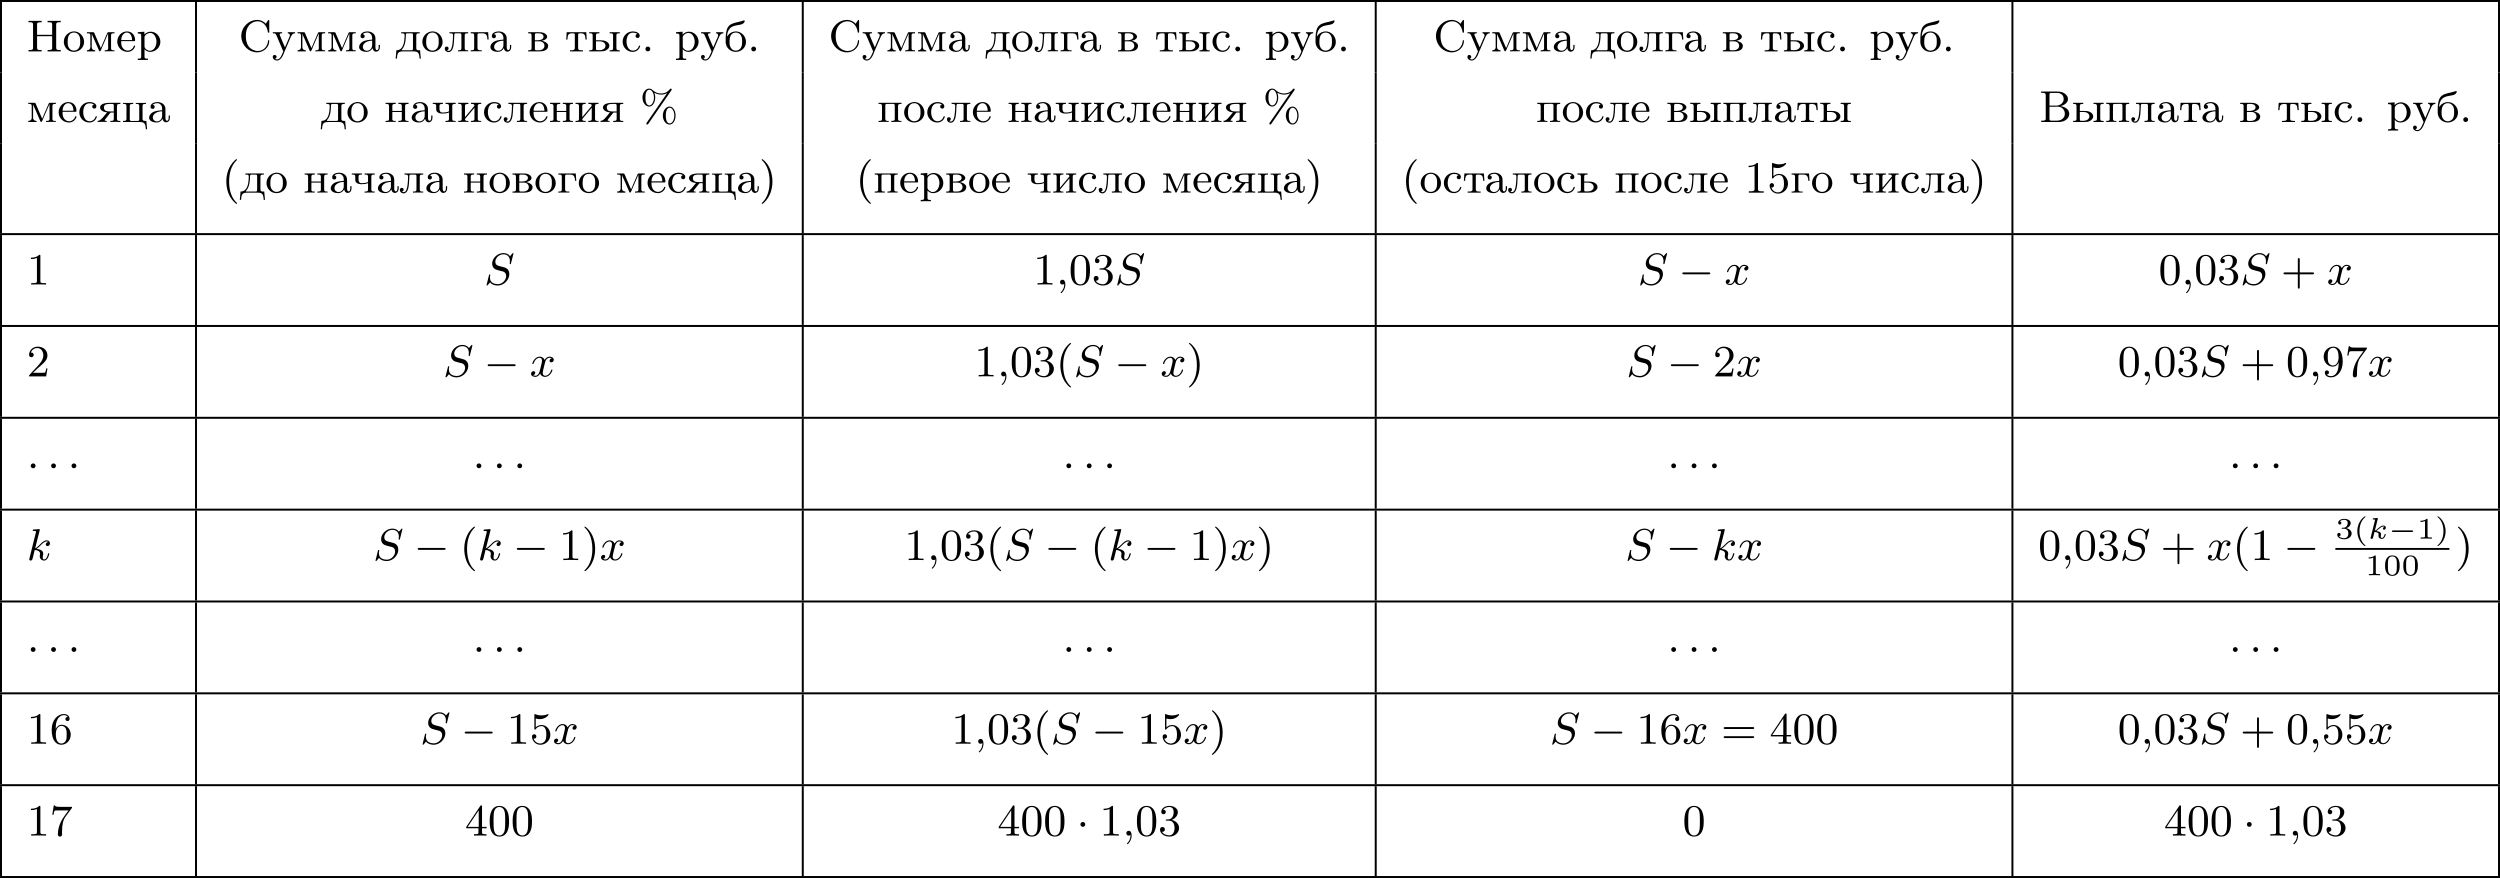 <?xml version='1.0' encoding='UTF-8'?>
<!-- This file was generated by dvisvgm 2.13.3 -->
<svg version='1.1' xmlns='http://www.w3.org/2000/svg' xmlns:xlink='http://www.w3.org/1999/xlink' width='1003.863pt' height='352.563pt' viewBox='8.305 779.018 1003.863 352.563'>
<defs>
<path id='g0-0' d='M4.758-1.339C4.854-1.339 5.003-1.339 5.003-1.494S4.854-1.65 4.758-1.65H.992C.897-1.65 .747-1.65 .747-1.494S.897-1.339 .992-1.339H4.758Z'/>
<path id='g5-40' d='M2.905-6.725C2.78-6.68 2.618-6.51 2.511-6.402C1.39-5.308 .906-3.793 .906-2.251C.906-.601 1.462 1.094 2.806 2.17C2.851 2.206 2.905 2.242 2.959 2.242S3.058 2.197 3.058 2.143C3.058 2.035 2.815 1.847 2.726 1.748C1.757 .646 1.47-.834 1.47-2.26C1.47-3.757 1.811-5.344 2.914-6.447C2.968-6.492 3.058-6.563 3.058-6.635C3.058-6.689 3.013-6.734 2.95-6.734C2.932-6.734 2.923-6.734 2.905-6.725Z'/>
<path id='g5-41' d='M.583-6.725C.538-6.707 .52-6.671 .52-6.635C.52-6.536 .735-6.366 .816-6.285C1.802-5.192 2.107-3.649 2.107-2.215C2.107-.744 1.766 .852 .672 1.946C.619 2 .52 2.062 .52 2.134C.52 2.188 .574 2.242 .637 2.242H.646C.753 2.224 .933 2.035 1.058 1.919C2.17 .87 2.672-.69 2.672-2.197C2.672-3.838 2.134-5.613 .771-6.662C.726-6.689 .672-6.734 .619-6.734C.61-6.734 .601-6.734 .583-6.725Z'/>
<path id='g5-46' d='M1.201-.968C.977-.941 .789-.744 .789-.493C.789-.26 .968-.009 1.255-.009C1.479-.009 1.757-.17 1.757-.493C1.757-.735 1.569-.977 1.273-.977C1.246-.977 1.228-.977 1.201-.968Z'/>
<path id='g5-49' d='M.834-5.407V-5.129C1.273-5.129 1.587-5.209 2.035-5.362V-.717C2.035-.305 1.695-.287 1.193-.287H.888V-.009H3.873V-.287C3.757-.287 3.613-.278 3.47-.278C2.995-.278 2.726-.314 2.726-.717V-5.819C2.726-5.927 2.69-5.981 2.573-5.981C2.43-5.981 2.322-5.828 2.215-5.747C1.802-5.487 1.309-5.407 .834-5.407Z'/>
<path id='g5-53' d='M.771-1.058C.816-1.049 .852-1.04 .897-1.04C1.148-1.04 1.336-1.219 1.336-1.479C1.336-1.713 1.157-1.928 .915-1.928S.457-1.739 .457-1.462C.457-.592 1.184 .188 2.143 .188C3.219 .188 4.142-.69 4.142-1.811C4.142-2.78 3.479-3.775 2.376-3.775C1.946-3.775 1.515-3.613 1.21-3.309V-5.075C1.453-5.021 1.677-4.967 1.928-4.949H2.044C2.663-4.949 3.273-5.218 3.685-5.694C3.73-5.747 3.784-5.801 3.784-5.873V-5.891C3.766-5.945 3.73-5.981 3.685-5.981C3.631-5.981 3.542-5.927 3.479-5.909C3.192-5.765 2.726-5.694 2.358-5.694C1.946-5.694 1.56-5.783 1.184-5.927C1.139-5.945 1.094-5.972 1.049-5.972H1.031C.977-5.972 .941-5.927 .933-5.873V-3.022C.933-2.941 .95-2.842 1.058-2.842C1.175-2.842 1.264-3.04 1.309-3.084C1.569-3.38 1.946-3.542 2.34-3.551H2.358C3.282-3.551 3.335-2.322 3.335-1.757C3.335-1.184 3.237-.529 2.654-.206C2.484-.108 2.295-.063 2.107-.063C1.479-.063 1.022-.466 .771-1.058Z'/>
<path id='g5-194' d='M.368-6.133V-5.855C.475-5.855 .592-5.864 .708-5.864C1.013-5.864 1.282-5.81 1.282-5.461V-.681C1.282-.296 .959-.287 .619-.287H.368V-.009H3.766C4.241-.009 4.671-.063 5.102-.287C5.613-.547 6.007-1.067 6.007-1.65C6.007-2.609 5.048-3.093 4.232-3.21C4.394-3.255 4.555-3.291 4.707-3.344C5.236-3.569 5.747-3.999 5.747-4.636C5.747-5.218 5.272-5.685 4.779-5.909C4.34-6.115 3.873-6.133 3.398-6.133H.368ZM2.035-3.084H3.255C3.389-3.084 3.533-3.093 3.667-3.093C4.564-3.093 5.12-2.43 5.12-1.668C5.12-.798 4.394-.287 3.542-.287H2.376C2.134-.287 2.035-.386 2.035-.628V-3.084ZM2.035-3.309V-5.523C2.035-5.756 2.134-5.855 2.367-5.855H3.533C4.151-5.855 4.887-5.577 4.887-4.609C4.887-3.802 4.107-3.3 3.389-3.3C3.273-3.3 3.165-3.309 3.058-3.309H2.035Z'/>
<path id='g5-205' d='M.341-6.133V-5.855C.448-5.855 .565-5.864 .681-5.864C.986-5.864 1.255-5.81 1.255-5.461V-.681C1.255-.296 .933-.287 .592-.287H.341V-.009H2.977V-.287C2.86-.287 2.744-.278 2.636-.278C2.322-.278 2.062-.332 2.062-.699V-3.058H5.093V-.699C5.093-.314 4.797-.287 4.411-.287H4.178V-.009H6.814V-.287H6.465C6.178-.287 5.9-.314 5.9-.681V-5.461C5.9-5.81 6.196-5.864 6.492-5.864C6.599-5.864 6.716-5.855 6.814-5.855V-6.133H4.178V-5.855H4.483C4.878-5.855 5.093-5.819 5.093-5.443V-3.335H2.062V-5.443C2.062-5.846 2.34-5.855 2.977-5.855V-6.133H.341Z'/>
<path id='g5-209' d='M5.416-5.541C5.165-5.963 4.429-6.294 3.847-6.33H3.748C1.964-6.33 .511-4.86 .511-3.075V-2.923C.628-1.175 2.008 .188 3.712 .188C4.958 .188 6.133-.789 6.133-2.098V-2.17C6.124-2.233 6.061-2.268 5.999-2.268C5.918-2.268 5.882-2.206 5.882-2.125V-2.062C5.792-1.148 5.138-.09 3.82-.09C3.12-.09 2.421-.448 1.991-1.013C1.542-1.596 1.426-2.43 1.426-3.12C1.426-4.008 1.65-4.896 2.331-5.496C2.726-5.837 3.264-6.052 3.793-6.052C4.949-6.052 5.649-5.039 5.828-4.044C5.846-3.927 5.828-3.757 5.981-3.757C6.115-3.757 6.133-3.829 6.133-3.909V-5.9C6.133-5.972 6.142-6.043 6.142-6.124C6.142-6.214 6.133-6.33 6.025-6.33C5.873-6.33 5.631-5.801 5.416-5.541Z'/>
<path id='g5-224' d='M1.094-3.479C1.336-3.703 1.704-3.793 2.026-3.793S2.627-3.622 2.806-3.353C2.977-3.102 2.986-2.824 2.986-2.537V-2.376C2.251-2.295 1.515-2.295 .897-1.829C.601-1.605 .368-1.255 .368-.888C.368-.161 1.246 .09 1.838 .09C2.394 .09 2.806-.188 3.067-.655C3.138-.287 3.353 .045 3.766 .045C4.304 .045 4.546-.412 4.546-.906V-1.309H4.295V-.861C4.295-.61 4.241-.269 3.963-.269C3.667-.269 3.649-.664 3.649-.861V-2.609C3.649-3.551 2.842-4.017 2.044-4.017C1.488-4.017 .655-3.784 .655-3.075C.655-2.833 .798-2.645 1.121-2.645C1.345-2.654 1.488-2.86 1.488-3.067C1.488-3.309 1.3-3.434 1.094-3.479ZM2.986-2.161V-1.273C2.986-.664 2.546-.134 1.928-.134H1.856C1.435-.179 1.112-.493 1.112-.897C1.112-1.748 2.134-2.161 2.986-2.161Z'/>
<path id='g5-225' d='M.547-2.977C.538-2.995 .538-3.022 .538-3.049C.538-3.56 .744-4.223 1.076-4.591C1.65-5.218 2.475-5.218 3.219-5.38C3.604-5.469 3.963-5.604 4.08-6.07C4.08-6.088 4.089-6.097 4.089-6.115C4.089-6.223 3.999-6.232 3.918-6.232C3.802-6.214 3.649-6.151 3.524-6.106C2.717-5.837 1.802-5.81 1.121-5.308C.43-4.806 .341-3.865 .278-3.093C.269-3.022 .269-2.95 .269-2.887V-2.69C.26-2.511 .26-2.322 .26-2.143V-1.802C.323-.789 1.148 .09 2.286 .09C3.3 .09 4.34-.672 4.34-1.91C4.34-3.004 3.47-4.017 2.304-4.017C1.677-4.017 1.067-3.721 .681-3.192C.628-3.129 .574-3.058 .547-2.977ZM1.04-1.713V-2.098C1.04-2.806 1.264-3.793 2.304-3.793C3.022-3.793 3.461-3.228 3.542-2.52C3.56-2.331 3.56-2.143 3.56-1.955C3.56-1.479 3.533-.959 3.21-.583C2.986-.305 2.636-.161 2.295-.161C1.641-.161 1.184-.655 1.067-1.372C1.058-1.488 1.058-1.596 1.04-1.713Z'/>
<path id='g5-226' d='M.269-3.865V-3.64H.466C.735-3.64 .959-3.604 .959-3.237V-.637C.959-.26 .744-.233 .269-.233V-.009H2.573C3.165-.009 4.295-.134 4.295-1.139V-1.201C4.223-1.766 3.398-2.08 3.04-2.125V-2.143C3.255-2.161 4.08-2.43 4.089-2.932C4.089-3.318 3.757-3.542 3.443-3.703C3.084-3.856 2.699-3.865 2.322-3.865H.269ZM1.623-2.026H2.582C3.111-2.026 3.542-1.659 3.542-1.13V-1.058C3.488-.529 3.004-.233 2.511-.233H1.865C1.677-.26 1.623-.35 1.623-.619V-2.026ZM1.623-2.242V-3.327C1.623-3.488 1.659-3.613 1.847-3.64H2.394C2.833-3.64 3.362-3.47 3.362-2.95C3.362-2.295 2.43-2.242 2.143-2.242H1.623Z'/>
<path id='g5-227' d='M.26-3.865V-3.64H.457C.726-3.64 .95-3.604 .95-3.237V-.637C.95-.26 .735-.233 .26-.233V-.009L.897-.036H2.475V-.233H2.197C1.883-.233 1.614-.269 1.614-.664V-3.318C1.614-3.506 1.677-3.64 1.883-3.64H2.484C2.744-3.64 3.022-3.631 3.237-3.479C3.56-3.264 3.604-2.708 3.604-2.394H3.856L3.757-3.865H.26Z'/>
<path id='g5-228' d='M1.139-3.865V-3.64H1.309C1.569-3.64 1.829-3.613 1.829-3.291C1.829-3.237 1.829-3.192 1.82-3.147V-2.896C1.775-1.847 1.56-.233 .179-.233L.027 1.444H.278C.323 1.031 .323 .502 .619 .224C.861 .009 1.21-.009 1.515-.009H3.551C4.044-.009 4.555 .018 4.725 .672C4.788 .924 4.806 1.184 4.833 1.444H5.084L4.932-.233H4.716C4.42-.233 4.169-.269 4.169-.646V-3.237C4.169-3.613 4.385-3.64 4.86-3.64V-3.865H1.139ZM3.497-.466C3.497-.269 3.344-.233 3.192-.233H1.363C1.318-.233 1.246-.251 1.246-.314C1.246-.386 1.399-.52 1.47-.619C2.026-1.399 2.08-2.6 2.08-3.327C2.08-3.542 2.17-3.64 2.385-3.64H3.21C3.416-3.64 3.506-3.542 3.506-3.335V-.61C3.506-.565 3.506-.511 3.497-.466Z'/>
<path id='g5-229' d='M1.031-2.062H3.685C3.793-2.062 3.838-2.116 3.838-2.215C3.838-3.335 3.147-4.017 2.197-4.017C1.103-4.017 .251-3.067 .251-1.973C.251-.87 1.121 .09 2.349 .09C2.986 .09 3.631-.359 3.811-.977C3.82-1.004 3.829-1.04 3.829-1.076C3.829-1.139 3.784-1.193 3.712-1.193C3.551-1.193 3.542-.924 3.452-.798C3.237-.421 2.798-.161 2.358-.161H2.295C1.829-.179 1.417-.493 1.219-.915C1.049-1.273 1.031-1.677 1.031-2.062ZM1.04-2.277C1.049-2.869 1.3-3.56 1.946-3.766C2.017-3.784 2.089-3.793 2.161-3.793C2.932-3.793 3.219-2.995 3.219-2.277H1.04Z'/>
<path id='g5-232' d='M.251-3.865V-3.64H.448C.717-3.64 .941-3.604 .941-3.237V-.637C.941-.26 .726-.233 .251-.233V-.009L.888-.036H2.295V-.233H2.125C1.874-.233 1.605-.26 1.605-.574C1.614-.655 1.695-.726 1.748-.78C2.134-1.255 2.546-1.731 2.941-2.206C3.129-2.43 3.309-2.663 3.506-2.878V-.619C3.506-.341 3.407-.233 2.815-.233V-.009L3.452-.036H4.86V-.233H4.663C4.394-.233 4.169-.269 4.169-.637V-3.237C4.169-3.613 4.385-3.64 4.86-3.64V-3.865H2.815V-3.64H2.986C3.237-3.64 3.506-3.613 3.506-3.3C3.497-3.219 3.416-3.147 3.362-3.093C2.977-2.618 2.564-2.143 2.17-1.668C1.982-1.444 1.802-1.21 1.605-.995V-3.255C1.605-3.533 1.704-3.64 2.295-3.64V-3.865H.251Z'/>
<path id='g5-235' d='M1.103-3.865V-3.64H1.309C1.569-3.64 1.82-3.604 1.82-3.282V-3.219C1.82-2.672 1.784-2.107 1.713-1.56C1.641-1.004 1.506-.108 .924-.108C.798-.108 .681-.152 .592-.224C.798-.224 .933-.43 .933-.601C.933-.798 .807-.977 .556-.977C.35-.977 .17-.834 .17-.592C.17-.126 .52 .134 .915 .134C1.847 .134 1.955-1.264 2.008-1.928C2.044-2.376 2.062-2.842 2.08-3.291C2.08-3.47 2.107-3.613 2.322-3.64H3.192C3.416-3.64 3.506-3.542 3.506-3.318V-.637C3.506-.26 3.291-.233 2.815-.233V-.009L3.452-.036H4.86V-.233H4.663C4.394-.233 4.169-.269 4.169-.637V-3.237C4.169-3.613 4.385-3.64 4.86-3.64V-3.865H1.103Z'/>
<path id='g5-236' d='M.296-3.865V-3.64H.502C.762-3.64 .986-3.604 .986-3.264V-1.255C.986-1.157 .995-1.049 .995-.941C.995-.403 .681-.233 .296-.233V-.009H1.955V-.233C1.569-.233 1.264-.403 1.264-.924L1.273-3.533C1.363-3.228 1.542-2.878 1.686-2.564C2.035-1.775 2.376-.977 2.717-.188C2.753-.108 2.789-.018 2.887-.018H2.905C3.067-.036 3.246-.583 3.362-.861C3.703-1.668 4.053-2.475 4.411-3.273C4.456-3.389 4.519-3.506 4.555-3.622L4.564-.601C4.564-.26 4.313-.233 3.873-.233V-.009L4.492-.036H5.837V-.233H5.64C5.371-.233 5.147-.269 5.147-.637V-3.237C5.147-3.613 5.362-3.64 5.837-3.64V-3.865H4.654C4.411-3.865 4.411-3.721 4.34-3.587C4.053-2.887 3.73-2.197 3.434-1.497C3.335-1.237 3.219-.941 3.084-.69C2.672-1.65 2.233-2.609 1.838-3.578C1.766-3.73 1.757-3.865 1.515-3.865H.296Z'/>
<path id='g5-237' d='M.251-3.865V-3.64H.448C.717-3.64 .941-3.604 .941-3.237V-.637C.941-.26 .726-.233 .251-.233V-.009L.888-.036H2.295V-.233H2.089C1.838-.233 1.596-.269 1.596-.619C1.596-.681 1.605-.753 1.605-.807V-2.026H3.506V-.807C3.506-.753 3.515-.681 3.515-.619C3.515-.233 3.21-.233 2.815-.233V-.009L3.452-.036H4.86V-.233H4.663C4.394-.233 4.169-.269 4.169-.637V-3.237C4.169-3.613 4.385-3.64 4.86-3.64V-3.865H2.815V-3.64H2.986C3.255-3.64 3.506-3.613 3.506-3.273V-2.242H1.605V-3.273C1.605-3.587 1.784-3.64 2.295-3.64V-3.865H.251Z'/>
<path id='g5-238' d='M2.17-4.017C1.13-3.909 .269-3.067 .269-1.919C.269-.995 .959 .09 2.304 .09C3.353 .09 4.34-.744 4.34-1.91C4.34-2.977 3.506-4.026 2.295-4.026C2.251-4.026 2.215-4.017 2.17-4.017ZM1.04-1.713V-2.098C1.04-2.806 1.264-3.793 2.304-3.793C3.022-3.793 3.461-3.228 3.542-2.52C3.56-2.331 3.56-2.143 3.56-1.955C3.56-1.479 3.533-.959 3.21-.583C2.986-.305 2.636-.161 2.295-.161C1.641-.161 1.184-.655 1.067-1.372C1.058-1.488 1.058-1.596 1.04-1.713Z'/>
<path id='g5-239' d='M.251-3.865V-3.64H.448C.717-3.64 .941-3.604 .941-3.237V-.637C.941-.26 .726-.233 .251-.233V-.009L.888-.036H2.295V-.233H2.089C1.838-.233 1.605-.269 1.605-.637V-3.3C1.605-3.515 1.668-3.649 1.91-3.649C1.973-3.649 2.035-3.64 2.08-3.64C2.421-3.64 2.762-3.658 3.102-3.658C3.318-3.658 3.506-3.613 3.506-3.327V-.601C3.506-.341 3.407-.233 2.815-.233V-.009L3.452-.036H4.86V-.233H4.663C4.394-.233 4.169-.269 4.169-.637V-3.237C4.169-3.613 4.385-3.64 4.86-3.64V-3.865H.251Z'/>
<path id='g5-240' d='M.269-3.865V-3.587H.439C.708-3.587 .959-3.56 .959-3.201V1.085C.959 1.453 .69 1.453 .269 1.453V1.731L.906 1.704H2.313V1.453H2.089C1.847 1.453 1.623 1.417 1.623 1.094V-.439C1.928-.117 2.286 .09 2.753 .09C3.82 .09 4.806-.78 4.806-1.937C4.806-2.959 4.017-3.963 2.869-3.963C2.367-3.963 1.928-3.748 1.596-3.398V-3.963L.269-3.865ZM4.017-1.802C3.981-1.094 3.569-.134 2.672-.134C2.206-.134 1.623-.592 1.623-.986V-2.457C1.623-2.573 1.614-2.681 1.614-2.798C1.614-3.3 2.26-3.712 2.78-3.712C3.622-3.712 4.026-2.663 4.026-1.973C4.026-1.919 4.026-1.856 4.017-1.802Z'/>
<path id='g5-241' d='M3.255-3.533C3.058-3.461 2.896-3.353 2.896-3.111C2.896-2.896 3.049-2.699 3.309-2.699C3.542-2.699 3.73-2.869 3.73-3.138C3.73-3.775 2.968-3.999 2.421-4.017H2.331C1.291-4.017 .305-3.174 .305-1.955C.305-.861 1.166 .09 2.313 .09C2.941 .09 3.515-.242 3.766-.879C3.784-.933 3.829-1.013 3.829-1.076C3.829-1.148 3.766-1.184 3.703-1.184C3.551-1.184 3.542-.95 3.47-.825C3.255-.421 2.86-.161 2.367-.161C1.39-.161 1.085-1.282 1.085-1.973C1.085-2.708 1.336-3.766 2.349-3.766C2.591-3.766 2.851-3.73 3.075-3.631C3.138-3.604 3.192-3.56 3.255-3.533Z'/>
<path id='g5-242' d='M.332-3.865L.233-2.394H.484C.493-2.717 .52-3.183 .708-3.398C.879-3.596 1.175-3.64 1.426-3.64H1.587C1.811-3.64 1.964-3.613 1.964-3.318V-.681C1.964-.26 1.596-.233 1.175-.233H.986V-.009H3.604V-.233H3.291C2.923-.233 2.627-.278 2.627-.681V-3.318C2.627-3.542 2.69-3.64 3.004-3.64H3.165C3.542-3.64 3.918-3.551 4.026-3.075C4.08-2.851 4.098-2.618 4.107-2.394H4.358L4.259-3.865H.332Z'/>
<path id='g5-243' d='M.188-3.865V-3.64H.314C.637-3.64 .78-3.551 .915-3.228L1.121-2.753C1.372-2.152 1.632-1.551 1.883-.95L2.179-.26C2.206-.188 2.277-.09 2.277-.009C2.277 .117 2.161 .296 2.107 .412L2 .664C1.829 1.067 1.551 1.587 1.049 1.605C.888 1.605 .744 1.56 .619 1.462C.834 1.417 .941 1.282 .941 1.094C.941 .879 .798 .708 .529 .708C.287 .708 .179 .924 .179 1.103C.179 1.542 .61 1.829 1.013 1.829C1.946 1.829 2.331 .547 2.582-.063C2.977-.995 3.362-1.91 3.766-2.824C3.918-3.201 4.125-3.64 4.663-3.64V-3.865H3.201V-3.64C3.479-3.64 3.613-3.434 3.613-3.237C3.613-2.995 3.407-2.654 3.3-2.385C3.075-1.865 2.842-1.345 2.636-.825C2.286-1.587 1.946-2.385 1.641-3.165C1.614-3.237 1.569-3.309 1.569-3.38C1.569-3.64 1.883-3.64 2.062-3.64V-3.865H.188Z'/>
<path id='g5-246' d='M.251-3.838V-3.64H.448C.717-3.64 .941-3.604 .941-3.237V-.637C.941-.26 .726-.233 .251-.233V-.009H3.524C4.008-.009 4.546 0 4.725 .672C4.788 .924 4.806 1.184 4.833 1.444H5.084L4.932-.233H4.716C4.42-.233 4.169-.269 4.169-.646V-3.237C4.169-3.613 4.385-3.64 4.86-3.64V-3.865L4.223-3.838H2.815V-3.64H3.022C3.273-3.64 3.506-3.604 3.506-3.237V-.574C3.506-.359 3.443-.224 3.201-.224C3.138-.224 3.075-.233 3.031-.233C2.69-.233 2.349-.215 2.008-.215C1.793-.215 1.605-.26 1.605-.547V-3.273C1.605-3.533 1.704-3.64 2.295-3.64V-3.865L1.659-3.838H.251Z'/>
<path id='g5-247' d='M.251-3.865V-3.64H.448C.708-3.64 .941-3.604 .941-3.273V-2.69C.941-2.502 .941-2.331 1.049-2.17C1.291-1.793 1.784-1.704 2.197-1.704C2.654-1.704 3.102-1.748 3.506-1.928V-.628C3.506-.26 3.3-.233 2.815-.233V-.009L3.452-.036H4.86V-.233H4.663C4.394-.233 4.169-.269 4.169-.637V-3.237C4.169-3.613 4.385-3.64 4.86-3.64V-3.865H2.815V-3.64H3.004C3.255-3.64 3.506-3.604 3.506-3.273V-2.251C3.506-2.071 3.291-2.062 3.165-2.017C2.833-1.928 2.475-1.919 2.134-1.919C1.704-1.919 1.596-2.385 1.596-2.708C1.596-2.815 1.605-2.923 1.605-3.022C1.605-3.084 1.596-3.165 1.596-3.237C1.596-3.604 1.82-3.64 2.295-3.64V-3.865H.251Z'/>
<path id='g5-251' d='M.251-3.865V-3.64H.448C.717-3.64 .941-3.604 .941-3.237V-.637C.941-.26 .726-.233 .251-.233V-.009H2.412C2.833-.009 3.264-.018 3.649-.233C3.981-.412 4.295-.735 4.295-1.13C4.295-1.515 4.008-1.838 3.685-2.008C3.282-2.224 2.851-2.242 2.403-2.242H1.605V-3.273C1.605-3.587 1.784-3.64 2.295-3.64V-3.865H.251ZM4.349-3.865V-3.64H4.546C4.815-3.64 5.039-3.604 5.039-3.237V-.637C5.039-.26 4.824-.233 4.349-.233V-.009H6.393V-.233H6.196C5.927-.233 5.703-.269 5.703-.637V-3.237C5.703-3.613 5.918-3.64 6.393-3.64V-3.865H4.349ZM1.605-2.026H2.412C2.905-2.026 3.515-1.739 3.515-1.157V-1.076C3.461-.547 2.923-.26 2.439-.26H1.802C1.614-.26 1.605-.448 1.605-.619V-2.026Z'/>
<path id='g5-252' d='M.26-3.865V-3.64H.457C.726-3.64 .95-3.604 .95-3.237V-.637C.95-.26 .735-.233 .26-.233V-.009H2.412C2.833-.009 3.264-.018 3.649-.233C3.981-.412 4.295-.735 4.295-1.13C4.295-1.515 4.008-1.838 3.685-2.008C3.282-2.224 2.851-2.242 2.403-2.242H1.614V-3.273C1.614-3.587 1.793-3.64 2.304-3.64V-3.865H.26ZM1.614-2.026H2.412C2.905-2.026 3.515-1.739 3.515-1.157V-1.076C3.461-.547 2.923-.26 2.439-.26H1.811C1.623-.26 1.614-.448 1.614-.619V-2.026Z'/>
<path id='g5-255' d='M2.044-1.946C1.766-1.605 1.488-1.255 1.201-.924L1.067-.789C.834-.52 .529-.242 .152-.233V-.009L.637-.036H1.964V-.233H1.91C1.766-.233 1.578-.242 1.578-.359C1.578-.457 1.731-.637 1.82-.744C2.035-1.013 2.242-1.291 2.457-1.56L2.636-1.784C2.699-1.865 2.726-1.91 2.833-1.91H3.389V-.628C3.389-.26 3.183-.233 2.699-.233V-.009L3.327-.036H4.062L4.716-.009V-.233H4.519C4.25-.233 4.026-.269 4.026-.637V-3.237C4.026-3.613 4.241-3.64 4.716-3.64V-3.865H2.806C2.017-3.865 .708-3.811 .637-2.977C.637-2.26 1.47-1.991 2.044-1.946ZM3.389-2.125H2.726C2.143-2.125 1.408-2.152 1.408-2.932C1.408-3.282 1.596-3.533 1.973-3.587C2.224-3.64 2.475-3.64 2.726-3.64H3.147C3.344-3.613 3.389-3.497 3.389-3.309V-2.125Z'/>
<path id='g3-58' d='M1.757-.484C1.757-.744 1.551-.968 1.273-.968S.789-.744 .789-.484S.995 0 1.273 0S1.757-.224 1.757-.484Z'/>
<path id='g3-59' d='M1.632-.143C1.632 .152 1.632 .888 .968 1.524C.915 1.578 .915 1.587 .915 1.623C.915 1.686 .977 1.731 1.031 1.731C1.13 1.731 1.856 1.031 1.856-.018C1.856-.574 1.659-.968 1.273-.968C.968-.968 .789-.735 .789-.484S.968 0 1.273 0C1.408 0 1.542-.045 1.632-.143Z'/>
<path id='g3-83' d='M5.864-6.079C5.891-6.178 5.891-6.196 5.891-6.223C5.891-6.232 5.882-6.321 5.783-6.321C5.738-6.321 5.73-6.312 5.622-6.187C5.496-6.052 5.604-6.169 5.192-5.685C4.86-6.187 4.34-6.321 3.865-6.321C2.708-6.321 1.614-5.29 1.614-4.214C1.614-3.847 1.731-3.542 1.964-3.291C2.224-3.022 2.448-2.968 3.093-2.798L3.847-2.609C4.133-2.511 4.429-2.233 4.429-1.722C4.429-.924 3.667-.081 2.771-.081C2.242-.081 1.175-.242 1.175-1.39C1.175-1.47 1.175-1.605 1.228-1.874C1.246-1.91 1.246-1.928 1.246-1.937C1.246-1.973 1.228-2.035 1.121-2.035S1.004-1.991 .968-1.838L.493 .099C.493 .152 .538 .197 .601 .197C.646 .197 .655 .188 .771 .063C.825 0 1.085-.323 1.193-.439C1.659 .161 2.484 .197 2.753 .197C3.99 .197 5.066-.959 5.066-2.089C5.066-3.201 4.187-3.425 3.909-3.488L3.093-3.703C2.798-3.775 2.251-3.918 2.251-4.6S2.968-6.07 3.865-6.07C4.223-6.07 4.573-5.972 4.824-5.721C5.165-5.389 5.174-4.905 5.174-4.671C5.174-4.376 5.138-4.277 5.138-4.205S5.174-4.089 5.263-4.089C5.362-4.089 5.362-4.107 5.407-4.277L5.864-6.079Z'/>
<path id='g3-107' d='M2.573-5.918C2.609-6.043 2.609-6.061 2.609-6.097C2.609-6.178 2.555-6.223 2.475-6.223C2.349-6.223 1.56-6.151 1.381-6.133C1.291-6.124 1.193-6.115 1.193-5.963C1.193-5.846 1.291-5.846 1.435-5.846C1.856-5.846 1.856-5.783 1.856-5.703C1.856-5.667 1.856-5.649 1.811-5.487L.529-.332C.493-.206 .493-.188 .493-.161C.493-.018 .61 .099 .771 .099C1.067 .099 1.13-.161 1.175-.341L1.596-2.035C2.206-1.982 2.663-1.739 2.663-1.291C2.663-1.237 2.663-1.201 2.636-1.067C2.627-1.031 2.6-.906 2.6-.807C2.6-.278 2.968 .099 3.461 .099C3.802 .099 4.017-.108 4.178-.368C4.402-.708 4.528-1.246 4.528-1.282C4.528-1.327 4.501-1.39 4.411-1.39C4.313-1.39 4.295-1.345 4.25-1.184C4.133-.726 3.909-.126 3.488-.126C3.228-.126 3.201-.359 3.201-.556C3.201-.78 3.255-1.013 3.264-1.031C3.282-1.085 3.3-1.193 3.3-1.3C3.3-1.928 2.645-2.17 1.955-2.251C2.224-2.421 2.421-2.609 2.708-2.896C3.165-3.353 3.542-3.739 4.017-3.739C4.125-3.739 4.241-3.712 4.313-3.631C3.909-3.596 3.811-3.264 3.811-3.138C3.811-2.968 3.936-2.815 4.16-2.815C4.367-2.815 4.654-2.977 4.654-3.371C4.654-3.667 4.438-3.963 4.017-3.963C3.47-3.963 3.031-3.524 2.654-3.138C2.224-2.717 2.008-2.502 1.677-2.358L2.573-5.918Z'/>
<path id='g3-120' d='M4.411-3.622C4.08-3.56 3.981-3.273 3.981-3.138C3.981-2.968 4.107-2.815 4.331-2.815C4.582-2.815 4.824-3.031 4.824-3.344C4.824-3.757 4.376-3.963 3.954-3.963C3.416-3.963 3.102-3.488 2.995-3.3C2.824-3.739 2.43-3.963 2-3.963C1.04-3.963 .52-2.815 .52-2.582C.52-2.502 .583-2.475 .646-2.475C.726-2.475 .753-2.52 .771-2.573C1.049-3.461 1.641-3.739 1.982-3.739C2.242-3.739 2.475-3.569 2.475-3.147C2.475-2.824 2.089-1.39 1.973-.959C1.901-.681 1.632-.126 1.139-.126C.959-.126 .771-.188 .681-.242C.924-.287 1.103-.493 1.103-.726C1.103-.95 .933-1.049 .762-1.049C.502-1.049 .269-.825 .269-.52C.269-.081 .753 .099 1.13 .099C1.65 .099 1.955-.332 2.089-.574C2.313 .018 2.842 .099 3.084 .099C4.053 .099 4.564-1.067 4.564-1.282C4.564-1.327 4.537-1.39 4.447-1.39C4.349-1.39 4.34-1.354 4.295-1.219C4.098-.574 3.578-.126 3.111-.126C2.851-.126 2.609-.287 2.609-.717C2.609-.915 2.735-1.408 2.815-1.748C2.851-1.91 3.093-2.878 3.111-2.941C3.219-3.264 3.488-3.739 3.945-3.739C4.107-3.739 4.277-3.712 4.411-3.622Z'/>
<path id='g2-107' d='M1.985-3.969C1.991-3.993 2.002-4.029 2.002-4.059C2.002-4.154 1.883-4.148 1.811-4.142L1.142-4.089C1.04-4.083 .962-4.077 .962-3.933C.962-3.844 1.04-3.844 1.136-3.844C1.309-3.844 1.351-3.826 1.429-3.802C1.429-3.73 1.429-3.718 1.405-3.622L.568-.281C.544-.185 .544-.155 .544-.143C.544 .006 .664 .06 .753 .06C.813 .06 .921 .036 .998-.078C1.04-.155 1.279-1.148 1.321-1.339C1.722-1.309 2.152-1.213 2.152-.861C2.152-.831 2.152-.801 2.134-.735C2.116-.646 2.116-.61 2.116-.562C2.116-.167 2.451 .06 2.792 .06C3.371 .06 3.581-.813 3.581-.861C3.581-.873 3.575-.944 3.467-.944C3.383-.944 3.371-.909 3.341-.807C3.282-.592 3.114-.137 2.809-.137C2.582-.137 2.582-.395 2.582-.46C2.582-.556 2.582-.562 2.612-.681C2.612-.687 2.642-.807 2.642-.879C2.642-1.339 2.122-1.482 1.662-1.524C1.805-1.614 1.931-1.71 2.17-1.919C2.469-2.182 2.78-2.439 3.108-2.439C3.186-2.439 3.258-2.421 3.312-2.361C3.102-2.319 3.013-2.152 3.013-2.026C3.013-1.835 3.168-1.793 3.252-1.793C3.383-1.793 3.599-1.889 3.599-2.188C3.599-2.445 3.407-2.636 3.114-2.636C2.738-2.636 2.385-2.349 2.11-2.11C1.799-1.841 1.614-1.686 1.393-1.602L1.985-3.969Z'/>
<path id='g1-0' d='M6.052-2.053C6.214-2.053 6.384-2.053 6.384-2.251C6.384-2.439 6.205-2.439 6.052-2.439H1.103C.95-2.439 .771-2.439 .771-2.251C.771-2.053 .941-2.053 1.103-2.053H6.052Z'/>
<path id='g1-1' d='M1.757-2.251C1.757-2.511 1.551-2.735 1.273-2.735S.789-2.511 .789-2.251S.995-1.766 1.273-1.766S1.757-1.991 1.757-2.251Z'/>
<path id='g6-37' d='M6.312-6.366C6.357-6.429 6.384-6.465 6.384-6.528C6.384-6.653 6.276-6.725 6.196-6.725C6.097-6.725 6.052-6.671 5.999-6.59C5.425-5.837 4.671-5.738 4.259-5.738C3.389-5.738 2.815-6.169 2.502-6.465C2.26-6.68 2.026-6.725 1.865-6.725C1.175-6.725 .511-5.981 .511-4.923C.511-3.829 1.193-3.111 1.865-3.111C2.529-3.111 3.067-3.9 3.067-4.914C3.067-5.048 3.067-5.452 2.887-5.891C3.443-5.577 3.945-5.514 4.259-5.514C4.654-5.514 5.066-5.604 5.443-5.81L5.452-5.801L1.363 .126C1.354 .143 1.282 .242 1.282 .305C1.282 .421 1.372 .502 1.479 .502C1.578 .502 1.623 .43 1.677 .359L6.312-6.366ZM1.883-3.335C1.695-3.335 1.103-3.452 1.103-4.914C1.103-6.393 1.695-6.501 1.883-6.501C2.358-6.501 2.815-5.837 2.815-4.923C2.815-3.972 2.34-3.335 1.883-3.335ZM7.155-1.3C7.155-2.349 6.608-3.111 5.954-3.111C5.263-3.111 4.6-2.367 4.6-1.309C4.6-.215 5.281 .502 5.954 .502C6.617 .502 7.155-.287 7.155-1.3ZM5.972 .278C5.783 .278 5.192 .161 5.192-1.3C5.192-2.78 5.783-2.887 5.972-2.887C6.447-2.887 6.904-2.224 6.904-1.309C6.904-.359 6.429 .278 5.972 .278Z'/>
<path id='g6-40' d='M3.058 2.134C3.058 2.089 3.031 2.062 2.977 2C1.82 .941 1.47-.672 1.47-2.242C1.47-3.631 1.739-5.317 3.004-6.519C3.04-6.554 3.058-6.581 3.058-6.626C3.058-6.689 3.013-6.725 2.95-6.725C2.842-6.725 2.035-6.079 1.551-5.102C1.121-4.241 .906-3.318 .906-2.251C.906-1.605 .986-.583 1.479 .475C2.008 1.578 2.842 2.233 2.95 2.233C3.013 2.233 3.058 2.197 3.058 2.134Z'/>
<path id='g6-41' d='M2.672-2.251C2.672-2.986 2.564-3.972 2.098-4.967C1.569-6.07 .735-6.725 .628-6.725C.538-6.725 .52-6.653 .52-6.626C.52-6.581 .538-6.554 .601-6.492C1.121-6.025 2.107-4.806 2.107-2.251C2.107-.968 1.874 .816 .574 2.026C.556 2.053 .52 2.089 .52 2.134C.52 2.161 .538 2.233 .628 2.233C.735 2.233 1.542 1.587 2.026 .61C2.457-.251 2.672-1.175 2.672-2.251Z'/>
<path id='g6-43' d='M6.33-2.053C6.456-2.053 6.644-2.053 6.644-2.242C6.644-2.439 6.474-2.439 6.33-2.439H3.775V-5.003C3.775-5.147 3.775-5.317 3.578-5.317C3.389-5.317 3.389-5.129 3.389-5.003V-2.439H.825C.699-2.439 .511-2.439 .511-2.251C.511-2.053 .681-2.053 .825-2.053H3.389V.511C3.389 .655 3.389 .825 3.587 .825C3.775 .825 3.775 .637 3.775 .511V-2.053H6.33Z'/>
<path id='g6-48' d='M4.241-2.869C4.241-3.47 4.214-4.241 3.9-4.914C3.506-5.756 2.824-5.972 2.304-5.972C1.766-5.972 1.085-5.756 .69-4.896C.403-4.277 .359-3.551 .359-2.869C.359-2.286 .377-1.417 .762-.708C1.184 .054 1.883 .197 2.295 .197C2.878 .197 3.542-.054 3.918-.879C4.187-1.479 4.241-2.152 4.241-2.869ZM2.304-.027C2.035-.027 1.39-.152 1.219-1.166C1.13-1.695 1.13-2.466 1.13-2.977C1.13-3.587 1.13-4.295 1.237-4.788C1.417-5.586 1.991-5.747 2.295-5.747C2.636-5.747 3.201-5.568 3.371-4.734C3.47-4.241 3.47-3.542 3.47-2.977C3.47-2.421 3.47-1.668 3.38-1.139C3.192-.117 2.529-.027 2.304-.027Z'/>
<path id='g6-49' d='M2.726-5.73C2.726-5.954 2.717-5.972 2.493-5.972C1.937-5.398 1.112-5.398 .834-5.398V-5.12C1.004-5.12 1.551-5.12 2.035-5.353V-.717C2.035-.386 2.008-.278 1.175-.278H.888V0C1.21-.027 2.008-.027 2.376-.027S3.551-.027 3.873 0V-.278H3.587C2.753-.278 2.726-.386 2.726-.717V-5.73Z'/>
<path id='g6-50' d='M4.142-1.587H3.891C3.873-1.47 3.802-.941 3.685-.798C3.631-.717 3.013-.717 2.833-.717H1.237L2.125-1.56C3.596-2.833 4.142-3.309 4.142-4.223C4.142-5.254 3.291-5.972 2.188-5.972C1.157-5.972 .457-5.156 .457-4.34C.457-3.891 .843-3.847 .924-3.847C1.121-3.847 1.39-3.99 1.39-4.313C1.39-4.582 1.201-4.779 .924-4.779C.879-4.779 .852-4.779 .816-4.77C1.031-5.407 1.605-5.694 2.089-5.694C3.004-5.694 3.318-4.842 3.318-4.223C3.318-3.309 2.627-2.564 2.197-2.098L.556-.323C.457-.224 .457-.206 .457 0H3.891L4.142-1.587Z'/>
<path id='g6-51' d='M2.735-3.156C3.569-3.47 3.963-4.125 3.963-4.743C3.963-5.434 3.201-5.972 2.268-5.972S.637-5.443 .637-4.761C.637-4.465 .834-4.295 1.094-4.295S1.542-4.483 1.542-4.743C1.542-5.057 1.327-5.192 1.022-5.192C1.255-5.568 1.802-5.747 2.242-5.747C2.986-5.747 3.129-5.156 3.129-4.734C3.129-4.465 3.075-4.035 2.851-3.694C2.573-3.291 2.26-3.273 2-3.255C1.775-3.237 1.757-3.237 1.686-3.237C1.605-3.228 1.533-3.219 1.533-3.12C1.533-3.004 1.605-3.004 1.757-3.004H2.179C2.959-3.004 3.3-2.376 3.3-1.524C3.3-.377 2.69-.054 2.233-.054C2.062-.054 1.193-.099 .789-.762C1.112-.717 1.363-.941 1.363-1.246C1.363-1.542 1.139-1.731 .879-1.731C.655-1.731 .386-1.596 .386-1.219C.386-.421 1.219 .197 2.26 .197C3.38 .197 4.214-.61 4.214-1.524C4.214-2.304 3.596-2.968 2.735-3.156Z'/>
<path id='g6-52' d='M.26-1.757V-1.479H2.708V-.708C2.708-.377 2.681-.278 2.008-.278H1.811V0C2.376-.027 3.004-.027 3.067-.027C3.111-.027 3.757-.027 4.322 0V-.278H4.125C3.452-.278 3.425-.377 3.425-.708V-1.479H4.34V-1.757H3.425V-5.828C3.425-6.007 3.425-6.07 3.255-6.07C3.147-6.07 3.138-6.061 3.058-5.936L.26-1.757ZM.547-1.757L2.762-5.075V-1.757H.547Z'/>
<path id='g6-53' d='M.933-3.093C.933-2.932 .933-2.833 1.058-2.833C1.13-2.833 1.157-2.869 1.21-2.95C1.479-3.327 1.91-3.542 2.376-3.542C3.335-3.542 3.335-2.161 3.335-1.838C3.335-1.56 3.335-1.004 3.084-.601C2.842-.224 2.466-.054 2.116-.054C1.587-.054 .986-.386 .771-1.049C.78-1.049 .834-1.031 .897-1.031C1.076-1.031 1.336-1.148 1.336-1.47C1.336-1.748 1.139-1.91 .897-1.91C.708-1.91 .457-1.802 .457-1.444C.457-.628 1.139 .197 2.134 .197C3.219 .197 4.142-.681 4.142-1.793C4.142-2.878 3.371-3.766 2.394-3.766C1.964-3.766 1.524-3.622 1.21-3.3V-5.066C1.479-4.985 1.757-4.94 2.035-4.94C3.138-4.94 3.784-5.738 3.784-5.855C3.784-5.936 3.73-5.972 3.685-5.972C3.667-5.972 3.649-5.972 3.569-5.927C3.147-5.756 2.735-5.685 2.358-5.685C1.973-5.685 1.569-5.756 1.157-5.927C1.067-5.972 1.049-5.972 1.04-5.972C.933-5.972 .933-5.882 .933-5.73V-3.093Z'/>
<path id='g6-54' d='M1.201-2.968C1.201-3.882 1.3-4.394 1.542-4.86C1.722-5.227 2.161-5.747 2.824-5.747C3.004-5.747 3.416-5.712 3.622-5.389C3.291-5.389 3.147-5.218 3.147-4.976C3.147-4.743 3.309-4.564 3.56-4.564S3.981-4.725 3.981-4.994C3.981-5.496 3.622-5.972 2.806-5.972C1.65-5.972 .386-4.833 .386-2.833C.386-.403 1.479 .197 2.322 .197C3.318 .197 4.214-.637 4.214-1.82C4.214-2.959 3.389-3.82 2.376-3.82C1.838-3.82 1.453-3.506 1.201-2.968ZM2.313-.054C1.802-.054 1.506-.475 1.399-.735C1.228-1.139 1.219-1.883 1.219-2.026C1.219-2.627 1.497-3.596 2.358-3.596C2.502-3.596 2.941-3.596 3.228-3.04C3.398-2.699 3.398-2.26 3.398-1.829S3.398-.959 3.228-.628C2.95-.117 2.555-.054 2.313-.054Z'/>
<path id='g6-55' d='M4.394-5.469C4.474-5.568 4.474-5.586 4.474-5.774H2.242C1.112-5.774 1.085-5.891 1.058-6.061H.807L.511-4.187H.762C.798-4.394 .87-4.896 .986-5.003C1.049-5.057 1.757-5.057 1.883-5.057H3.766L2.905-3.882C1.739-2.277 1.632-.816 1.632-.305C1.632-.206 1.632 .197 2.044 .197C2.466 .197 2.466-.197 2.466-.314V-.753C2.466-2.071 2.663-3.111 3.138-3.757L4.394-5.469Z'/>
<path id='g6-57' d='M3.398-2.824V-2.627C3.398-.439 2.403-.054 1.892-.054C1.686-.054 1.228-.09 .995-.386H1.031C1.103-.368 1.453-.439 1.453-.798C1.453-1.031 1.291-1.21 1.04-1.21S.619-1.049 .619-.78C.619-.188 1.094 .197 1.901 .197C3.058 .197 4.214-.986 4.214-2.95C4.214-5.38 3.138-5.972 2.331-5.972C1.3-5.972 .386-5.138 .386-3.963C.386-2.824 1.21-1.964 2.224-1.964C2.878-1.964 3.237-2.439 3.398-2.824ZM2.242-2.188C2.098-2.188 1.659-2.188 1.372-2.744C1.201-3.084 1.201-3.524 1.201-3.954S1.201-4.833 1.39-5.174C1.659-5.631 2.008-5.747 2.331-5.747C2.941-5.747 3.183-5.129 3.219-5.039C3.344-4.707 3.38-4.16 3.38-3.775C3.38-3.12 3.084-2.188 2.242-2.188Z'/>
<path id='g6-61' d='M6.348-2.968C6.474-2.968 6.644-2.968 6.644-3.156C6.644-3.353 6.447-3.353 6.312-3.353H.843C.708-3.353 .511-3.353 .511-3.156C.511-2.968 .69-2.968 .807-2.968H6.348ZM6.312-1.139C6.447-1.139 6.644-1.139 6.644-1.336C6.644-1.524 6.474-1.524 6.348-1.524H.807C.69-1.524 .511-1.524 .511-1.336C.511-1.139 .708-1.139 .843-1.139H6.312Z'/>
<path id='g4-40' d='M2.379 1.351C1.722 .849 1.184-.096 1.184-1.494C1.184-2.875 1.71-3.832 2.379-4.34C2.379-4.346 2.397-4.37 2.397-4.4C2.397-4.435 2.373-4.483 2.301-4.483C2.194-4.483 .753-3.545 .753-1.494C.753 .55 2.188 1.494 2.301 1.494C2.373 1.494 2.397 1.447 2.397 1.411C2.397 1.381 2.379 1.357 2.379 1.351Z'/>
<path id='g4-41' d='M2.116-1.494C2.116-3.539 .681-4.483 .568-4.483C.496-4.483 .478-4.429 .478-4.4C.478-4.364 .484-4.358 .592-4.262C1.13-3.802 1.686-2.917 1.686-1.494C1.686-.227 1.243 .723 .568 1.291C.484 1.369 .478 1.375 .478 1.411C.478 1.441 .496 1.494 .568 1.494C.675 1.494 2.116 .556 2.116-1.494Z'/>
<path id='g4-48' d='M3.288-1.907C3.288-2.343 3.288-3.975 1.823-3.975S.359-2.343 .359-1.907C.359-1.476 .359 .126 1.823 .126S3.288-1.476 3.288-1.907ZM1.823-.066C1.572-.066 1.166-.185 1.022-.681C.927-1.028 .927-1.614 .927-1.985C.927-2.385 .927-2.845 1.01-3.168C1.16-3.706 1.614-3.784 1.823-3.784C2.098-3.784 2.493-3.652 2.624-3.198C2.714-2.881 2.72-2.445 2.72-1.985C2.72-1.602 2.72-.998 2.618-.664C2.451-.143 2.02-.066 1.823-.066Z'/>
<path id='g4-49' d='M2.146-3.796C2.146-3.975 2.122-3.975 1.943-3.975C1.548-3.593 .938-3.593 .723-3.593V-3.359C.879-3.359 1.273-3.359 1.632-3.527V-.508C1.632-.311 1.632-.233 1.016-.233H.759V0C1.088-.024 1.554-.024 1.889-.024S2.69-.024 3.019 0V-.233H2.762C2.146-.233 2.146-.311 2.146-.508V-3.796Z'/>
<path id='g4-51' d='M1.757-1.985C2.266-1.985 2.606-1.644 2.606-1.034C2.606-.377 2.212-.09 1.775-.09C1.614-.09 .998-.126 .729-.472C.962-.496 1.058-.652 1.058-.813C1.058-1.016 .915-1.154 .717-1.154C.556-1.154 .377-1.052 .377-.801C.377-.209 1.034 .126 1.793 .126C2.678 .126 3.27-.442 3.27-1.034C3.27-1.47 2.935-1.931 2.224-2.11C2.696-2.266 3.078-2.648 3.078-3.138C3.078-3.616 2.517-3.975 1.799-3.975C1.1-3.975 .568-3.652 .568-3.162C.568-2.905 .765-2.833 .885-2.833C1.04-2.833 1.201-2.941 1.201-3.15C1.201-3.335 1.07-3.443 .909-3.467C1.19-3.778 1.733-3.778 1.787-3.778C2.092-3.778 2.475-3.634 2.475-3.138C2.475-2.809 2.289-2.236 1.692-2.2C1.584-2.194 1.423-2.182 1.369-2.182C1.309-2.176 1.243-2.17 1.243-2.08C1.243-1.985 1.309-1.985 1.411-1.985H1.757Z'/>
</defs>
<g id='page7' transform='matrix(2 0 0 2 0 0)'>
<rect x='4.152' y='389.509' height='.399' width='501.931'/>
<rect x='4.152' y='389.908' height='14.182' width='.399'/>
<use x='9.532' y='399.835' xlink:href='#g5-205'/>
<use x='16.697' y='399.835' xlink:href='#g5-238'/>
<use x='21.303' y='399.835' xlink:href='#g5-236'/>
<use x='27.445' y='399.835' xlink:href='#g5-229'/>
<use x='31.544' y='399.835' xlink:href='#g5-240'/>
<rect x='43.308' y='389.908' height='14.182' width='.399'/>
<use x='52.081' y='399.835' xlink:href='#g5-209'/>
<use x='58.735' y='399.835' xlink:href='#g5-243'/>
<use x='63.597' y='399.835' xlink:href='#g5-236'/>
<use x='69.739' y='399.835' xlink:href='#g5-236'/>
<use x='75.882' y='399.835' xlink:href='#g5-224'/>
<use x='83.559' y='399.835' xlink:href='#g5-228'/>
<use x='88.678' y='399.835' xlink:href='#g5-238'/>
<use x='93.284' y='399.835' xlink:href='#g5-235'/>
<use x='98.403' y='399.835' xlink:href='#g5-227'/>
<use x='102.241' y='399.835' xlink:href='#g5-224'/>
<use x='109.919' y='399.835' xlink:href='#g5-226'/>
<use x='117.597' y='399.835' xlink:href='#g5-242'/>
<use x='122.203' y='399.835' xlink:href='#g5-251'/>
<use x='128.857' y='399.835' xlink:href='#g5-241'/>
<use x='132.952' y='399.835' xlink:href='#g5-46'/>
<use x='139.606' y='399.835' xlink:href='#g5-240'/>
<use x='144.725' y='399.835' xlink:href='#g5-243'/>
<use x='149.587' y='399.835' xlink:href='#g5-225'/>
<use x='154.194' y='399.835' xlink:href='#g5-46'/>
<rect x='165.127' y='389.908' height='14.182' width='.399'/>
<use x='170.507' y='399.835' xlink:href='#g5-209'/>
<use x='177.161' y='399.835' xlink:href='#g5-243'/>
<use x='182.023' y='399.835' xlink:href='#g5-236'/>
<use x='188.165' y='399.835' xlink:href='#g5-236'/>
<use x='194.307' y='399.835' xlink:href='#g5-224'/>
<use x='201.985' y='399.835' xlink:href='#g5-228'/>
<use x='207.103' y='399.835' xlink:href='#g5-238'/>
<use x='211.71' y='399.835' xlink:href='#g5-235'/>
<use x='216.828' y='399.835' xlink:href='#g5-227'/>
<use x='220.667' y='399.835' xlink:href='#g5-224'/>
<use x='228.345' y='399.835' xlink:href='#g5-226'/>
<use x='236.023' y='399.835' xlink:href='#g5-242'/>
<use x='240.629' y='399.835' xlink:href='#g5-251'/>
<use x='247.283' y='399.835' xlink:href='#g5-241'/>
<use x='251.378' y='399.835' xlink:href='#g5-46'/>
<use x='258.032' y='399.835' xlink:href='#g5-240'/>
<use x='263.15' y='399.835' xlink:href='#g5-243'/>
<use x='268.013' y='399.835' xlink:href='#g5-225'/>
<use x='272.619' y='399.835' xlink:href='#g5-46'/>
<rect x='280.16' y='389.908' height='14.182' width='.399'/>
<use x='291.94' y='399.835' xlink:href='#g5-209'/>
<use x='298.594' y='399.835' xlink:href='#g5-243'/>
<use x='303.456' y='399.835' xlink:href='#g5-236'/>
<use x='309.598' y='399.835' xlink:href='#g5-236'/>
<use x='315.74' y='399.835' xlink:href='#g5-224'/>
<use x='323.418' y='399.835' xlink:href='#g5-228'/>
<use x='328.536' y='399.835' xlink:href='#g5-238'/>
<use x='333.143' y='399.835' xlink:href='#g5-235'/>
<use x='338.261' y='399.835' xlink:href='#g5-227'/>
<use x='342.1' y='399.835' xlink:href='#g5-224'/>
<use x='349.778' y='399.835' xlink:href='#g5-226'/>
<use x='357.456' y='399.835' xlink:href='#g5-242'/>
<use x='362.062' y='399.835' xlink:href='#g5-251'/>
<use x='368.716' y='399.835' xlink:href='#g5-241'/>
<use x='372.811' y='399.835' xlink:href='#g5-46'/>
<use x='379.465' y='399.835' xlink:href='#g5-240'/>
<use x='384.583' y='399.835' xlink:href='#g5-243'/>
<use x='389.446' y='399.835' xlink:href='#g5-225'/>
<use x='394.052' y='399.835' xlink:href='#g5-46'/>
<rect x='407.993' y='389.908' height='14.182' width='.399'/>
<rect x='505.685' y='389.908' height='14.182' width='.399'/>
<rect x='4.152' y='404.089' height='14.182' width='.399'/>
<use x='9.532' y='414.017' xlink:href='#g5-236'/>
<use x='15.674' y='414.017' xlink:href='#g5-229'/>
<use x='19.773' y='414.017' xlink:href='#g5-241'/>
<use x='23.611' y='414.017' xlink:href='#g5-255'/>
<use x='28.602' y='414.017' xlink:href='#g5-246'/>
<use x='33.72' y='414.017' xlink:href='#g5-224'/>
<rect x='43.308' y='404.089' height='14.182' width='.399'/>
<use x='68.521' y='414.017' xlink:href='#g5-228'/>
<use x='73.64' y='414.017' xlink:href='#g5-238'/>
<use x='81.317' y='414.017' xlink:href='#g5-237'/>
<use x='86.436' y='414.017' xlink:href='#g5-224'/>
<use x='90.786' y='414.017' xlink:href='#g5-247'/>
<use x='95.905' y='414.017' xlink:href='#g5-232'/>
<use x='101.023' y='414.017' xlink:href='#g5-241'/>
<use x='105.118' y='414.017' xlink:href='#g5-235'/>
<use x='110.236' y='414.017' xlink:href='#g5-229'/>
<use x='114.335' y='414.017' xlink:href='#g5-237'/>
<use x='119.453' y='414.017' xlink:href='#g5-232'/>
<use x='124.571' y='414.017' xlink:href='#g5-255'/>
<use x='132.633' y='414.017' xlink:href='#g6-37'/>
<rect x='165.127' y='404.089' height='14.182' width='.399'/>
<use x='180.291' y='414.017' xlink:href='#g5-239'/>
<use x='185.41' y='414.017' xlink:href='#g5-238'/>
<use x='190.016' y='414.017' xlink:href='#g5-241'/>
<use x='194.111' y='414.017' xlink:href='#g5-235'/>
<use x='199.229' y='414.017' xlink:href='#g5-229'/>
<use x='206.399' y='414.017' xlink:href='#g5-237'/>
<use x='211.517' y='414.017' xlink:href='#g5-224'/>
<use x='215.868' y='414.017' xlink:href='#g5-247'/>
<use x='220.986' y='414.017' xlink:href='#g5-232'/>
<use x='226.105' y='414.017' xlink:href='#g5-241'/>
<use x='230.199' y='414.017' xlink:href='#g5-235'/>
<use x='235.318' y='414.017' xlink:href='#g5-229'/>
<use x='239.416' y='414.017' xlink:href='#g5-237'/>
<use x='244.535' y='414.017' xlink:href='#g5-232'/>
<use x='249.653' y='414.017' xlink:href='#g5-255'/>
<use x='257.714' y='414.017' xlink:href='#g6-37'/>
<rect x='280.16' y='404.089' height='14.182' width='.399'/>
<use x='312.539' y='414.017' xlink:href='#g5-239'/>
<use x='317.658' y='414.017' xlink:href='#g5-238'/>
<use x='322.265' y='414.017' xlink:href='#g5-241'/>
<use x='326.359' y='414.017' xlink:href='#g5-235'/>
<use x='331.478' y='414.017' xlink:href='#g5-229'/>
<use x='338.647' y='414.017' xlink:href='#g5-226'/>
<use x='343.254' y='414.017' xlink:href='#g5-251'/>
<use x='349.908' y='414.017' xlink:href='#g5-239'/>
<use x='355.026' y='414.017' xlink:href='#g5-235'/>
<use x='360.144' y='414.017' xlink:href='#g5-224'/>
<use x='364.751' y='414.017' xlink:href='#g5-242'/>
<use x='369.358' y='414.017' xlink:href='#g5-251'/>
<rect x='407.993' y='404.089' height='14.182' width='.399'/>
<use x='413.596' y='414.017' xlink:href='#g5-194'/>
<use x='420.121' y='414.017' xlink:href='#g5-251'/>
<use x='426.775' y='414.017' xlink:href='#g5-239'/>
<use x='431.894' y='414.017' xlink:href='#g5-235'/>
<use x='437.012' y='414.017' xlink:href='#g5-224'/>
<use x='441.619' y='414.017' xlink:href='#g5-242'/>
<use x='445.969' y='414.017' xlink:href='#g5-224'/>
<use x='453.647' y='414.017' xlink:href='#g5-226'/>
<use x='461.325' y='414.017' xlink:href='#g5-242'/>
<use x='465.931' y='414.017' xlink:href='#g5-251'/>
<use x='472.585' y='414.017' xlink:href='#g5-241'/>
<use x='476.68' y='414.017' xlink:href='#g5-46'/>
<use x='483.334' y='414.017' xlink:href='#g5-240'/>
<use x='488.452' y='414.017' xlink:href='#g5-243'/>
<use x='493.315' y='414.017' xlink:href='#g5-225'/>
<use x='497.921' y='414.017' xlink:href='#g5-46'/>
<rect x='505.685' y='404.089' height='14.182' width='.399'/>
<rect x='4.152' y='418.271' height='18.041' width='.399'/>
<rect x='43.308' y='418.271' height='18.041' width='.399'/>
<use x='48.688' y='428.199' xlink:href='#g5-40'/>
<use x='52.271' y='428.199' xlink:href='#g5-228'/>
<use x='57.389' y='428.199' xlink:href='#g5-238'/>
<use x='65.067' y='428.199' xlink:href='#g5-237'/>
<use x='70.186' y='428.199' xlink:href='#g5-224'/>
<use x='74.536' y='428.199' xlink:href='#g5-247'/>
<use x='79.655' y='428.199' xlink:href='#g5-224'/>
<use x='84.261' y='428.199' xlink:href='#g5-235'/>
<use x='89.38' y='428.199' xlink:href='#g5-224'/>
<use x='97.057' y='428.199' xlink:href='#g5-237'/>
<use x='102.176' y='428.199' xlink:href='#g5-238'/>
<use x='106.782' y='428.199' xlink:href='#g5-226'/>
<use x='111.389' y='428.199' xlink:href='#g5-238'/>
<use x='115.996' y='428.199' xlink:href='#g5-227'/>
<use x='120.09' y='428.199' xlink:href='#g5-238'/>
<use x='127.768' y='428.199' xlink:href='#g5-236'/>
<use x='133.91' y='428.199' xlink:href='#g5-229'/>
<use x='138.008' y='428.199' xlink:href='#g5-241'/>
<use x='141.847' y='428.199' xlink:href='#g5-255'/>
<use x='146.838' y='428.199' xlink:href='#g5-246'/>
<use x='151.956' y='428.199' xlink:href='#g5-224'/>
<use x='156.563' y='428.199' xlink:href='#g5-41'/>
<rect x='165.127' y='418.271' height='18.041' width='.399'/>
<use x='175.94' y='428.199' xlink:href='#g5-40'/>
<use x='179.523' y='428.199' xlink:href='#g5-239'/>
<use x='184.641' y='428.199' xlink:href='#g5-229'/>
<use x='188.739' y='428.199' xlink:href='#g5-240'/>
<use x='193.858' y='428.199' xlink:href='#g5-226'/>
<use x='198.464' y='428.199' xlink:href='#g5-238'/>
<use x='203.071' y='428.199' xlink:href='#g5-229'/>
<use x='210.24' y='428.199' xlink:href='#g5-247'/>
<use x='215.359' y='428.199' xlink:href='#g5-232'/>
<use x='220.477' y='428.199' xlink:href='#g5-241'/>
<use x='224.572' y='428.199' xlink:href='#g5-235'/>
<use x='229.69' y='428.199' xlink:href='#g5-238'/>
<use x='237.368' y='428.199' xlink:href='#g5-236'/>
<use x='243.51' y='428.199' xlink:href='#g5-229'/>
<use x='247.608' y='428.199' xlink:href='#g5-241'/>
<use x='251.447' y='428.199' xlink:href='#g5-255'/>
<use x='256.438' y='428.199' xlink:href='#g5-246'/>
<use x='261.556' y='428.199' xlink:href='#g5-224'/>
<use x='266.163' y='428.199' xlink:href='#g5-41'/>
<rect x='280.16' y='418.271' height='18.041' width='.399'/>
<use x='285.54' y='428.199' xlink:href='#g5-40'/>
<use x='289.123' y='428.199' xlink:href='#g5-238'/>
<use x='293.729' y='428.199' xlink:href='#g5-241'/>
<use x='297.824' y='428.199' xlink:href='#g5-242'/>
<use x='302.175' y='428.199' xlink:href='#g5-224'/>
<use x='306.781' y='428.199' xlink:href='#g5-235'/>
<use x='311.9' y='428.199' xlink:href='#g5-238'/>
<use x='316.506' y='428.199' xlink:href='#g5-241'/>
<use x='320.601' y='428.199' xlink:href='#g5-252'/>
<use x='328.279' y='428.199' xlink:href='#g5-239'/>
<use x='333.397' y='428.199' xlink:href='#g5-238'/>
<use x='338.004' y='428.199' xlink:href='#g5-241'/>
<use x='342.098' y='428.199' xlink:href='#g5-235'/>
<use x='347.217' y='428.199' xlink:href='#g5-229'/>
<use x='354.386' y='428.199' xlink:href='#g5-49'/>
<use x='358.993' y='428.199' xlink:href='#g5-53'/>
<use x='363.599' y='428.199' xlink:href='#g5-227'/>
<use x='367.694' y='428.199' xlink:href='#g5-238'/>
<use x='375.372' y='428.199' xlink:href='#g5-247'/>
<use x='380.49' y='428.199' xlink:href='#g5-232'/>
<use x='385.609' y='428.199' xlink:href='#g5-241'/>
<use x='389.703' y='428.199' xlink:href='#g5-235'/>
<use x='394.822' y='428.199' xlink:href='#g5-224'/>
<use x='399.428' y='428.199' xlink:href='#g5-41'/>
<rect x='407.993' y='418.271' height='18.041' width='.399'/>
<rect x='505.685' y='418.271' height='18.041' width='.399'/>
<rect x='4.152' y='436.313' height='.399' width='501.931'/>
<rect x='4.152' y='436.711' height='18.041' width='.399'/>
<use x='9.532' y='446.638' xlink:href='#g6-49'/>
<rect x='43.308' y='436.711' height='18.041' width='.399'/>
<use x='101.347' y='446.638' xlink:href='#g3-83'/>
<rect x='165.127' y='436.711' height='18.041' width='.399'/>
<use x='211.581' y='446.638' xlink:href='#g6-49'/>
<use x='216.189' y='446.638' xlink:href='#g3-59'/>
<use x='218.749' y='446.638' xlink:href='#g6-48'/>
<use x='223.357' y='446.638' xlink:href='#g6-51'/>
<use x='227.964' y='446.638' xlink:href='#g3-83'/>
<rect x='280.16' y='436.711' height='18.041' width='.399'/>
<use x='332.962' y='446.638' xlink:href='#g3-83'/>
<use x='341.15' y='446.638' xlink:href='#g1-0'/>
<use x='350.365' y='446.638' xlink:href='#g3-120'/>
<rect x='407.993' y='436.711' height='18.041' width='.399'/>
<use x='437.534' y='446.638' xlink:href='#g6-48'/>
<use x='442.141' y='446.638' xlink:href='#g3-59'/>
<use x='444.701' y='446.638' xlink:href='#g6-48'/>
<use x='449.309' y='446.638' xlink:href='#g6-51'/>
<use x='453.917' y='446.638' xlink:href='#g3-83'/>
<use x='462.104' y='446.638' xlink:href='#g6-43'/>
<use x='471.319' y='446.638' xlink:href='#g3-120'/>
<rect x='505.685' y='436.711' height='18.041' width='.399'/>
<rect x='4.152' y='454.753' height='.399' width='501.931'/>
<rect x='4.152' y='455.151' height='18.041' width='.399'/>
<use x='9.532' y='465.078' xlink:href='#g6-50'/>
<rect x='43.308' y='455.151' height='18.041' width='.399'/>
<use x='93.104' y='465.078' xlink:href='#g3-83'/>
<use x='101.291' y='465.078' xlink:href='#g1-0'/>
<use x='110.506' y='465.078' xlink:href='#g3-120'/>
<rect x='165.127' y='455.151' height='18.041' width='.399'/>
<use x='199.754' y='465.078' xlink:href='#g6-49'/>
<use x='204.362' y='465.078' xlink:href='#g3-59'/>
<use x='206.922' y='465.078' xlink:href='#g6-48'/>
<use x='211.53' y='465.078' xlink:href='#g6-51'/>
<use x='216.137' y='465.078' xlink:href='#g6-40'/>
<use x='219.721' y='465.078' xlink:href='#g3-83'/>
<use x='227.908' y='465.078' xlink:href='#g1-0'/>
<use x='237.124' y='465.078' xlink:href='#g3-120'/>
<use x='242.347' y='465.078' xlink:href='#g6-41'/>
<rect x='280.16' y='455.151' height='18.041' width='.399'/>
<use x='330.659' y='465.078' xlink:href='#g3-83'/>
<use x='338.846' y='465.078' xlink:href='#g1-0'/>
<use x='348.061' y='465.078' xlink:href='#g6-50'/>
<use x='352.669' y='465.078' xlink:href='#g3-120'/>
<rect x='407.993' y='455.151' height='18.041' width='.399'/>
<use x='429.342' y='465.078' xlink:href='#g6-48'/>
<use x='433.95' y='465.078' xlink:href='#g3-59'/>
<use x='436.51' y='465.078' xlink:href='#g6-48'/>
<use x='441.117' y='465.078' xlink:href='#g6-51'/>
<use x='445.725' y='465.078' xlink:href='#g3-83'/>
<use x='453.912' y='465.078' xlink:href='#g6-43'/>
<use x='463.128' y='465.078' xlink:href='#g6-48'/>
<use x='467.736' y='465.078' xlink:href='#g3-59'/>
<use x='470.295' y='465.078' xlink:href='#g6-57'/>
<use x='474.903' y='465.078' xlink:href='#g6-55'/>
<use x='479.511' y='465.078' xlink:href='#g3-120'/>
<rect x='505.685' y='455.151' height='18.041' width='.399'/>
<rect x='4.152' y='473.192' height='.399' width='501.931'/>
<rect x='4.152' y='473.591' height='18.041' width='.399'/>
<use x='9.532' y='483.518' xlink:href='#g3-58'/>
<use x='13.628' y='483.518' xlink:href='#g3-58'/>
<use x='17.724' y='483.518' xlink:href='#g3-58'/>
<rect x='43.308' y='473.591' height='18.041' width='.399'/>
<use x='99.041' y='483.518' xlink:href='#g3-58'/>
<use x='103.137' y='483.518' xlink:href='#g3-58'/>
<use x='107.233' y='483.518' xlink:href='#g3-58'/>
<rect x='165.127' y='473.591' height='18.041' width='.399'/>
<use x='217.467' y='483.518' xlink:href='#g3-58'/>
<use x='221.563' y='483.518' xlink:href='#g3-58'/>
<use x='225.658' y='483.518' xlink:href='#g3-58'/>
<rect x='280.16' y='473.591' height='18.041' width='.399'/>
<use x='338.9' y='483.518' xlink:href='#g3-58'/>
<use x='342.996' y='483.518' xlink:href='#g3-58'/>
<use x='347.091' y='483.518' xlink:href='#g3-58'/>
<rect x='407.993' y='473.591' height='18.041' width='.399'/>
<use x='451.663' y='483.518' xlink:href='#g3-58'/>
<use x='455.758' y='483.518' xlink:href='#g3-58'/>
<use x='459.854' y='483.518' xlink:href='#g3-58'/>
<rect x='505.685' y='473.591' height='18.041' width='.399'/>
<rect x='4.152' y='491.632' height='.399' width='501.931'/>
<rect x='4.152' y='492.031' height='18.041' width='.399'/>
<use x='9.532' y='501.958' xlink:href='#g3-107'/>
<rect x='43.308' y='492.031' height='18.041' width='.399'/>
<use x='79.054' y='501.958' xlink:href='#g3-83'/>
<use x='87.241' y='501.958' xlink:href='#g1-0'/>
<use x='96.457' y='501.958' xlink:href='#g6-40'/>
<use x='100.04' y='501.958' xlink:href='#g3-107'/>
<use x='107.149' y='501.958' xlink:href='#g1-0'/>
<use x='116.365' y='501.958' xlink:href='#g6-49'/>
<use x='120.972' y='501.958' xlink:href='#g6-41'/>
<use x='124.556' y='501.958' xlink:href='#g3-120'/>
<rect x='165.127' y='492.031' height='18.041' width='.399'/>
<use x='185.705' y='501.958' xlink:href='#g6-49'/>
<use x='190.312' y='501.958' xlink:href='#g3-59'/>
<use x='192.872' y='501.958' xlink:href='#g6-48'/>
<use x='197.48' y='501.958' xlink:href='#g6-51'/>
<use x='202.088' y='501.958' xlink:href='#g6-40'/>
<use x='205.671' y='501.958' xlink:href='#g3-83'/>
<use x='213.859' y='501.958' xlink:href='#g1-0'/>
<use x='223.074' y='501.958' xlink:href='#g6-40'/>
<use x='226.658' y='501.958' xlink:href='#g3-107'/>
<use x='233.766' y='501.958' xlink:href='#g1-0'/>
<use x='242.982' y='501.958' xlink:href='#g6-49'/>
<use x='247.59' y='501.958' xlink:href='#g6-41'/>
<use x='251.173' y='501.958' xlink:href='#g3-120'/>
<use x='256.397' y='501.958' xlink:href='#g6-41'/>
<rect x='280.16' y='492.031' height='18.041' width='.399'/>
<use x='330.432' y='501.958' xlink:href='#g3-83'/>
<use x='338.619' y='501.958' xlink:href='#g1-0'/>
<use x='347.835' y='501.958' xlink:href='#g3-107'/>
<use x='352.896' y='501.958' xlink:href='#g3-120'/>
<rect x='407.993' y='492.031' height='18.041' width='.399'/>
<use x='413.372' y='501.958' xlink:href='#g6-48'/>
<use x='417.98' y='501.958' xlink:href='#g3-59'/>
<use x='420.54' y='501.958' xlink:href='#g6-48'/>
<use x='425.148' y='501.958' xlink:href='#g6-51'/>
<use x='429.755' y='501.958' xlink:href='#g3-83'/>
<use x='437.943' y='501.958' xlink:href='#g6-43'/>
<use x='447.158' y='501.958' xlink:href='#g3-120'/>
<use x='452.381' y='501.958' xlink:href='#g6-40'/>
<use x='455.965' y='501.958' xlink:href='#g6-49'/>
<use x='462.621' y='501.958' xlink:href='#g1-0'/>
<use x='473.032' y='497.654' xlink:href='#g4-51'/>
<use x='476.685' y='497.654' xlink:href='#g4-40'/>
<use x='479.563' y='497.654' xlink:href='#g2-107'/>
<use x='483.638' y='497.654' xlink:href='#g0-0'/>
<use x='489.394' y='497.654' xlink:href='#g4-49'/>
<use x='493.047' y='497.654' xlink:href='#g4-41'/>
<rect x='473.032' y='499.527' height='.379' width='22.893'/>
<use x='478.999' y='505.001' xlink:href='#g4-49'/>
<use x='482.652' y='505.001' xlink:href='#g4-48'/>
<use x='486.305' y='505.001' xlink:href='#g4-48'/>
<use x='497.12' y='501.958' xlink:href='#g6-41'/>
<rect x='505.685' y='492.031' height='18.041' width='.399'/>
<rect x='4.152' y='510.072' height='.399' width='501.931'/>
<rect x='4.152' y='510.471' height='18.041' width='.399'/>
<use x='9.532' y='520.398' xlink:href='#g3-58'/>
<use x='13.628' y='520.398' xlink:href='#g3-58'/>
<use x='17.724' y='520.398' xlink:href='#g3-58'/>
<rect x='43.308' y='510.471' height='18.041' width='.399'/>
<use x='99.041' y='520.398' xlink:href='#g3-58'/>
<use x='103.137' y='520.398' xlink:href='#g3-58'/>
<use x='107.233' y='520.398' xlink:href='#g3-58'/>
<rect x='165.127' y='510.471' height='18.041' width='.399'/>
<use x='217.467' y='520.398' xlink:href='#g3-58'/>
<use x='221.563' y='520.398' xlink:href='#g3-58'/>
<use x='225.658' y='520.398' xlink:href='#g3-58'/>
<rect x='280.16' y='510.471' height='18.041' width='.399'/>
<use x='338.9' y='520.398' xlink:href='#g3-58'/>
<use x='342.996' y='520.398' xlink:href='#g3-58'/>
<use x='347.091' y='520.398' xlink:href='#g3-58'/>
<rect x='407.993' y='510.471' height='18.041' width='.399'/>
<use x='451.663' y='520.398' xlink:href='#g3-58'/>
<use x='455.758' y='520.398' xlink:href='#g3-58'/>
<use x='459.854' y='520.398' xlink:href='#g3-58'/>
<rect x='505.685' y='510.471' height='18.041' width='.399'/>
<rect x='4.152' y='528.512' height='.399' width='501.931'/>
<rect x='4.152' y='528.911' height='18.041' width='.399'/>
<use x='9.532' y='538.838' xlink:href='#g6-49'/>
<use x='14.14' y='538.838' xlink:href='#g6-54'/>
<rect x='43.308' y='528.911' height='18.041' width='.399'/>
<use x='88.496' y='538.838' xlink:href='#g3-83'/>
<use x='96.683' y='538.838' xlink:href='#g1-0'/>
<use x='105.899' y='538.838' xlink:href='#g6-49'/>
<use x='110.506' y='538.838' xlink:href='#g6-53'/>
<use x='115.114' y='538.838' xlink:href='#g3-120'/>
<rect x='165.127' y='528.911' height='18.041' width='.399'/>
<use x='195.147' y='538.838' xlink:href='#g6-49'/>
<use x='199.754' y='538.838' xlink:href='#g3-59'/>
<use x='202.314' y='538.838' xlink:href='#g6-48'/>
<use x='206.922' y='538.838' xlink:href='#g6-51'/>
<use x='211.53' y='538.838' xlink:href='#g6-40'/>
<use x='215.113' y='538.838' xlink:href='#g3-83'/>
<use x='223.301' y='538.838' xlink:href='#g1-0'/>
<use x='232.516' y='538.838' xlink:href='#g6-49'/>
<use x='237.124' y='538.838' xlink:href='#g6-53'/>
<use x='241.731' y='538.838' xlink:href='#g3-120'/>
<use x='246.955' y='538.838' xlink:href='#g6-41'/>
<rect x='280.16' y='528.911' height='18.041' width='.399'/>
<use x='315.3' y='538.838' xlink:href='#g3-83'/>
<use x='323.487' y='538.838' xlink:href='#g1-0'/>
<use x='332.702' y='538.838' xlink:href='#g6-49'/>
<use x='337.31' y='538.838' xlink:href='#g6-54'/>
<use x='341.918' y='538.838' xlink:href='#g3-120'/>
<use x='349.701' y='538.838' xlink:href='#g6-61'/>
<use x='359.428' y='538.838' xlink:href='#g6-52'/>
<use x='364.036' y='538.838' xlink:href='#g6-48'/>
<use x='368.644' y='538.838' xlink:href='#g6-48'/>
<rect x='407.993' y='528.911' height='18.041' width='.399'/>
<use x='429.342' y='538.838' xlink:href='#g6-48'/>
<use x='433.95' y='538.838' xlink:href='#g3-59'/>
<use x='436.51' y='538.838' xlink:href='#g6-48'/>
<use x='441.117' y='538.838' xlink:href='#g6-51'/>
<use x='445.725' y='538.838' xlink:href='#g3-83'/>
<use x='453.912' y='538.838' xlink:href='#g6-43'/>
<use x='463.128' y='538.838' xlink:href='#g6-48'/>
<use x='467.736' y='538.838' xlink:href='#g3-59'/>
<use x='470.295' y='538.838' xlink:href='#g6-53'/>
<use x='474.903' y='538.838' xlink:href='#g6-53'/>
<use x='479.511' y='538.838' xlink:href='#g3-120'/>
<rect x='505.685' y='528.911' height='18.041' width='.399'/>
<rect x='4.152' y='546.952' height='.399' width='501.931'/>
<rect x='4.152' y='547.351' height='18.041' width='.399'/>
<use x='9.532' y='557.278' xlink:href='#g6-49'/>
<use x='14.14' y='557.278' xlink:href='#g6-55'/>
<rect x='43.308' y='547.351' height='18.041' width='.399'/>
<use x='97.505' y='557.278' xlink:href='#g6-52'/>
<use x='102.113' y='557.278' xlink:href='#g6-48'/>
<use x='106.721' y='557.278' xlink:href='#g6-48'/>
<rect x='165.127' y='547.351' height='18.041' width='.399'/>
<use x='204.412' y='557.278' xlink:href='#g6-52'/>
<use x='209.02' y='557.278' xlink:href='#g6-48'/>
<use x='213.627' y='557.278' xlink:href='#g6-48'/>
<use x='220.283' y='557.278' xlink:href='#g1-1'/>
<use x='224.89' y='557.278' xlink:href='#g6-49'/>
<use x='229.498' y='557.278' xlink:href='#g3-59'/>
<use x='232.058' y='557.278' xlink:href='#g6-48'/>
<use x='236.666' y='557.278' xlink:href='#g6-51'/>
<rect x='280.16' y='547.351' height='18.041' width='.399'/>
<use x='341.972' y='557.278' xlink:href='#g6-48'/>
<rect x='407.993' y='547.351' height='18.041' width='.399'/>
<use x='438.607' y='557.278' xlink:href='#g6-52'/>
<use x='443.215' y='557.278' xlink:href='#g6-48'/>
<use x='447.823' y='557.278' xlink:href='#g6-48'/>
<use x='454.478' y='557.278' xlink:href='#g1-1'/>
<use x='459.086' y='557.278' xlink:href='#g6-49'/>
<use x='463.694' y='557.278' xlink:href='#g3-59'/>
<use x='466.254' y='557.278' xlink:href='#g6-48'/>
<use x='470.861' y='557.278' xlink:href='#g6-51'/>
<rect x='505.685' y='547.351' height='18.041' width='.399'/>
<rect x='4.152' y='565.392' height='.399' width='501.931'/>
</g>
</svg>
